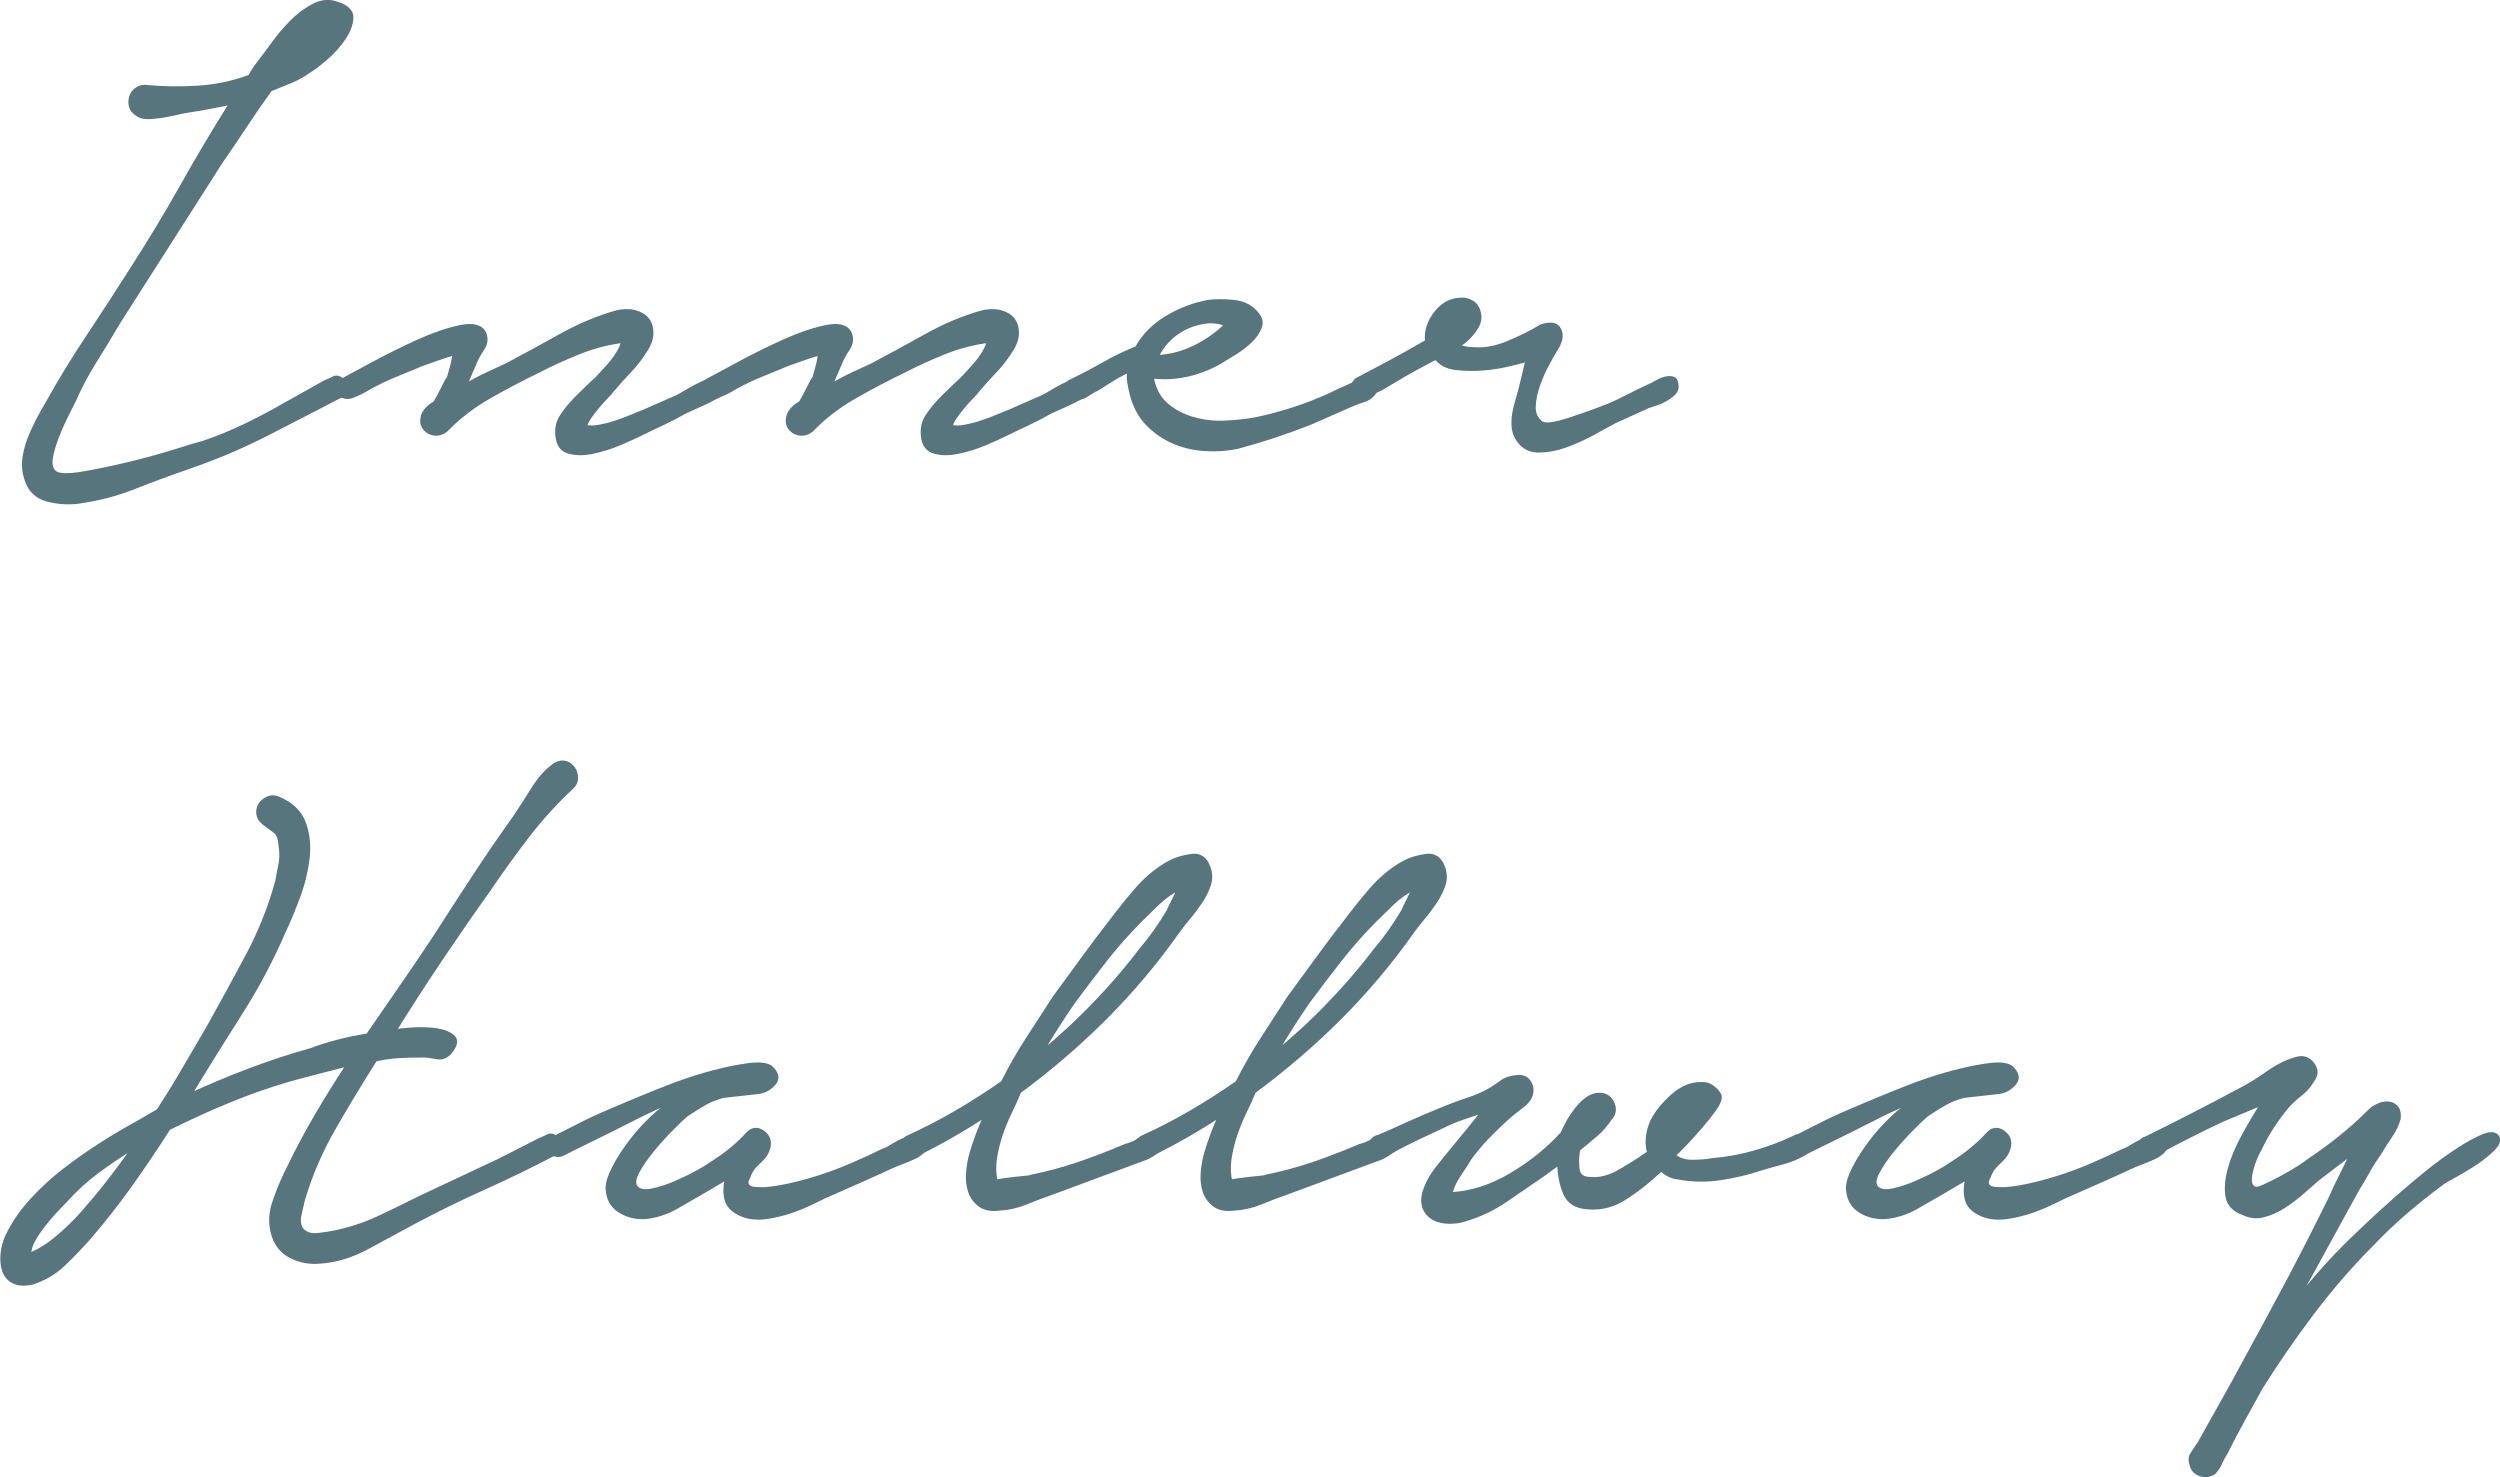 <?xml version="1.0" encoding="UTF-8"?>
<svg id="Layer_2" data-name="Layer 2" xmlns="http://www.w3.org/2000/svg" viewBox="0 0 197.87 116.93">
  <defs>
    <style>
      .cls-1 {
        fill: #57757d;
        stroke: #57757d;
        stroke-miterlimit: 10;
        stroke-width: .28px;
      }
    </style>
  </defs>
  <g id="main">
    <g>
      <path class="cls-1" d="m11.55,6.86c1.36.13,2.73.15,4.1.06,1.37-.08,2.71-.36,4.03-.83h.06c.13-.21.25-.41.35-.58.11-.17.25-.36.42-.58.3-.38.67-.89,1.12-1.5.45-.62.94-1.19,1.47-1.73.53-.53,1.11-.96,1.73-1.28.62-.32,1.23-.37,1.82-.16.81.26,1.21.64,1.18,1.15-.02.51-.22,1.06-.61,1.63s-.86,1.11-1.44,1.6c-.58.49-1.01.82-1.31.99-.47.34-.97.62-1.5.83-.53.21-1.06.43-1.57.64-.68.94-1.33,1.88-1.95,2.82-.62.94-1.27,1.9-1.95,2.88l-8.13,12.74c-.6,1.02-1.22,2.05-1.86,3.07-.64,1.02-1.2,2.07-1.66,3.14-.13.26-.32.64-.58,1.15s-.5,1.07-.74,1.66c-.23.6-.39,1.15-.48,1.66-.09.51,0,.9.26,1.15.3.26,1.02.29,2.18.1,1.15-.19,2.39-.45,3.71-.77,1.32-.32,2.56-.66,3.71-1.02,1.15-.36,1.9-.59,2.24-.67,1.11-.38,2.2-.83,3.26-1.34,1.07-.51,2.11-1.07,3.14-1.66l3.2-1.79c.21-.08.43-.18.64-.29.21-.11.43-.07.64.1.26.13.37.34.35.64-.02.3-.14.51-.35.64-1.96,1.02-3.93,2.04-5.89,3.04-1.96,1-3.99,1.87-6.08,2.59-1.49.51-2.97,1.06-4.42,1.63-1.45.58-2.99.97-4.61,1.18-.81.08-1.61,0-2.4-.22-.79-.24-1.31-.78-1.57-1.63-.17-.51-.22-1.02-.16-1.54.06-.51.19-1.02.38-1.54.19-.51.42-1.01.67-1.5.26-.49.51-.95.77-1.38,1.02-1.83,2.11-3.62,3.26-5.34,1.15-1.73,2.28-3.47,3.39-5.22,1.41-2.18,2.74-4.38,4-6.62,1.26-2.24,2.57-4.45,3.94-6.62-.6.13-1.17.25-1.73.35-.55.11-1.13.2-1.73.29-.26.04-.57.11-.93.19-.36.09-.74.16-1.12.22-.38.06-.76.1-1.12.1s-.65-.08-.86-.26c-.26-.17-.42-.38-.48-.64-.06-.26-.05-.5.03-.74.08-.23.22-.43.42-.58.19-.15.44-.22.74-.22Zm13.5-3.97c-.6.38-1.11.9-1.54,1.54.3-.21.59-.46.86-.74.28-.28.5-.54.67-.8Z"/>
      <path class="cls-1" d="m27.09,30.09c.47-.26,1.28-.69,2.43-1.31,1.15-.62,2.34-1.21,3.55-1.76,1.22-.55,2.34-.94,3.36-1.15,1.02-.21,1.66-.04,1.92.51.17.43.12.84-.16,1.25-.28.41-.48.78-.61,1.12l-.77,1.79c.55-.34,1.11-.64,1.66-.9.55-.26,1.11-.51,1.66-.77,1.37-.73,2.77-1.49,4.22-2.3,1.45-.81,2.92-1.43,4.42-1.86.55-.13,1.04-.14,1.47-.03.43.11.76.3.99.58.23.28.35.64.35,1.09s-.17.93-.51,1.44c-.38.6-.8,1.13-1.25,1.6-.45.47-.91.98-1.38,1.54-.09.13-.24.3-.45.51-.21.21-.44.46-.67.74-.24.28-.45.56-.64.83-.19.28-.31.52-.35.74.3.09.67.09,1.12,0,.45-.08.9-.2,1.34-.35.45-.15.87-.31,1.28-.48.41-.17.71-.3.93-.38l2.62-1.15c.17-.09.39-.21.67-.38.28-.17.57-.33.86-.48.3-.15.59-.29.86-.42.28-.13.5-.19.67-.19.38,0,.58.19.58.58s-.17.68-.51.9c-.38.21-.79.42-1.22.61s-.88.4-1.34.61c-.6.34-1.17.64-1.73.9-.56.26-1.13.53-1.73.83-.34.17-.89.42-1.63.74-.75.32-1.49.55-2.24.7-.75.15-1.4.13-1.95-.06-.55-.19-.83-.71-.83-1.57,0-.43.11-.81.32-1.15.21-.34.46-.67.74-.99.28-.32.58-.63.9-.93.32-.3.61-.58.86-.83.26-.21.68-.66,1.28-1.34.6-.68.98-1.32,1.15-1.92-1.15.13-2.31.43-3.49.9-1.17.47-2.25.96-3.23,1.47-1.24.6-2.52,1.27-3.84,2.02-1.32.75-2.47,1.63-3.46,2.66-.21.17-.44.27-.67.29-.24.02-.46-.02-.67-.13-.21-.11-.37-.27-.48-.48-.11-.21-.12-.49-.03-.83.13-.38.45-.73.96-1.02.21-.34.43-.74.64-1.18.21-.45.36-.71.45-.8.08-.3.17-.61.26-.93.08-.32.15-.65.19-.99-.47.13-.94.28-1.41.45-.47.17-.83.3-1.09.38-.6.26-1.2.5-1.79.74-.6.24-1.2.5-1.79.8-.34.17-.65.34-.93.51-.28.17-.59.32-.93.45-.26.13-.5.16-.74.1-.23-.06-.42-.16-.54-.29s-.18-.29-.16-.48c.02-.19.18-.35.48-.48Z"/>
      <path class="cls-1" d="m56.02,30.09c.47-.26,1.28-.69,2.43-1.31,1.15-.62,2.34-1.21,3.55-1.76,1.22-.55,2.34-.94,3.36-1.15,1.02-.21,1.66-.04,1.92.51.17.43.12.84-.16,1.25-.28.41-.48.78-.61,1.12l-.77,1.79c.55-.34,1.11-.64,1.66-.9.55-.26,1.11-.51,1.66-.77,1.37-.73,2.77-1.49,4.22-2.3,1.45-.81,2.92-1.43,4.42-1.86.55-.13,1.04-.14,1.47-.03.43.11.76.3.99.58.23.28.35.64.35,1.09s-.17.93-.51,1.44c-.38.6-.8,1.13-1.25,1.6-.45.47-.91.98-1.38,1.54-.09.13-.24.3-.45.51-.21.21-.44.46-.67.74-.24.28-.45.56-.64.83-.19.28-.31.52-.35.74.3.09.67.09,1.12,0,.45-.08.9-.2,1.34-.35.45-.15.87-.31,1.28-.48.41-.17.71-.3.93-.38l2.62-1.15c.17-.09.39-.21.67-.38.28-.17.57-.33.86-.48.3-.15.59-.29.86-.42.28-.13.5-.19.67-.19.38,0,.58.19.58.58s-.17.68-.51.9c-.38.21-.79.42-1.22.61s-.88.4-1.34.61c-.6.34-1.17.64-1.73.9-.56.26-1.13.53-1.73.83-.34.17-.89.42-1.63.74-.75.32-1.49.55-2.24.7-.75.15-1.4.13-1.95-.06-.55-.19-.83-.71-.83-1.57,0-.43.11-.81.32-1.15.21-.34.46-.67.74-.99.28-.32.58-.63.9-.93.32-.3.61-.58.86-.83.26-.21.68-.66,1.28-1.34.6-.68.98-1.32,1.15-1.92-1.15.13-2.31.43-3.49.9-1.17.47-2.25.96-3.23,1.47-1.24.6-2.52,1.27-3.84,2.02-1.32.75-2.47,1.63-3.46,2.66-.21.17-.44.27-.67.29-.24.02-.46-.02-.67-.13-.21-.11-.37-.27-.48-.48-.11-.21-.12-.49-.03-.83.13-.38.45-.73.96-1.02.21-.34.43-.74.64-1.18.21-.45.36-.71.45-.8.08-.3.17-.61.26-.93.08-.32.15-.65.19-.99-.47.13-.94.28-1.41.45-.47.17-.83.3-1.09.38-.6.26-1.2.5-1.79.74-.6.24-1.2.5-1.79.8-.34.17-.65.34-.93.51-.28.17-.59.32-.93.45-.26.13-.5.16-.74.1-.23-.06-.42-.16-.54-.29s-.18-.29-.16-.48c.02-.19.18-.35.48-.48Z"/>
      <path class="cls-1" d="m85.04,30.03c.77-.38,1.57-.81,2.4-1.28.83-.47,1.67-.87,2.53-1.22.55-.98,1.34-1.78,2.37-2.4,1.02-.62,2.11-1.03,3.26-1.25.6-.08,1.29-.08,2.08,0,.79.09,1.4.41,1.82.96.3.34.37.7.22,1.09-.15.38-.41.75-.77,1.09-.36.34-.77.65-1.22.93-.45.28-.78.48-.99.61-.77.47-1.61.82-2.53,1.06-.92.23-1.85.31-2.78.22h-.26c.17.94.55,1.66,1.15,2.18s1.3.89,2.11,1.12c.81.23,1.65.33,2.53.29.87-.04,1.67-.13,2.4-.26,1.02-.21,2.03-.48,3.01-.8.98-.32,1.94-.69,2.88-1.12.43-.21.86-.42,1.31-.61s.86-.39,1.25-.61c.3-.09.61-.04.93.13.32.17.35.45.1.83-.21.34-.51.58-.9.7-.38.13-.73.26-1.02.38l-3.2,1.41c-1.96.77-3.9,1.41-5.82,1.92-.85.17-1.72.22-2.59.16-.88-.06-1.69-.26-2.43-.58-.75-.32-1.42-.78-2.02-1.38-.6-.6-1.02-1.36-1.28-2.3-.09-.34-.16-.68-.22-1.02-.06-.34-.05-.66.03-.96-.47.21-.93.46-1.38.74-.45.28-.84.52-1.18.74-.21.09-.49.25-.83.48-.34.24-.68.25-1.02.03-.26-.17-.37-.4-.35-.7.02-.3.16-.49.42-.58Zm6.53-1.79c1.02-.04,2.02-.3,2.98-.77.96-.47,1.8-1.07,2.53-1.79-.6-.21-1.18-.28-1.76-.19-.58.09-1.11.26-1.6.51-.49.26-.93.59-1.31.99-.38.41-.66.82-.83,1.25Z"/>
      <path class="cls-1" d="m107.42,30.03c.9-.47,1.78-.94,2.66-1.41.87-.47,1.82-1,2.85-1.6-.09-.81.16-1.58.74-2.3.58-.73,1.31-1.07,2.21-1.02.6.09.98.38,1.15.9.17.51.08,1-.26,1.47-.34.51-.79.94-1.34,1.28.3.17.66.26,1.09.26.9.09,1.83-.07,2.82-.48.98-.41,1.86-.84,2.62-1.31.77-.26,1.26-.17,1.47.26.21.43.13.94-.26,1.54-.21.34-.46.78-.74,1.31-.28.53-.51,1.08-.7,1.63-.19.55-.3,1.09-.32,1.6-.02.51.14.92.48,1.22.21.26.78.26,1.7,0,.92-.26,2.14-.68,3.68-1.28.51-.21,1.03-.46,1.57-.74.53-.28,1.08-.54,1.63-.8.13-.04.32-.14.58-.29.26-.15.5-.26.74-.32.23-.06.45-.06.64,0,.19.06.29.29.29.67,0,.21-.1.41-.29.58-.19.17-.41.32-.64.45-.23.13-.48.24-.74.32-.26.09-.45.15-.58.19l-2.69,1.22c-.47.26-1.06.58-1.76.96s-1.42.7-2.14.96c-.73.26-1.43.38-2.11.38s-1.22-.28-1.6-.83c-.21-.3-.34-.63-.38-.99-.04-.36-.03-.72.03-1.09.06-.36.15-.73.26-1.09.11-.36.2-.71.29-1.06l.51-2.11c-.21.04-.65.15-1.31.32-.66.17-1.38.29-2.14.35-.77.06-1.5.05-2.21-.03-.7-.09-1.23-.36-1.57-.83-.73.38-1.32.7-1.79.96-.47.26-.95.53-1.44.83-.49.3-.89.53-1.18.7-.26.09-.55.25-.9.48-.34.24-.64.27-.9.1-.26-.17-.38-.41-.38-.7s.13-.51.38-.64Z"/>
      <path class="cls-1" d="m45.21,62.38c-1.24,1.15-2.39,2.42-3.46,3.81-1.07,1.39-2.09,2.81-3.07,4.26-1.28,1.79-2.55,3.63-3.81,5.5-1.26,1.88-2.49,3.78-3.68,5.7.04,0,.07-.01.1-.03.02-.02.05-.03.1-.03.17-.04.59-.09,1.25-.13.66-.04,1.29-.02,1.89.06.6.09,1.04.27,1.34.54.3.28.21.69-.26,1.25-.3.34-.65.47-1.06.38-.41-.08-.78-.13-1.12-.13-.77,0-1.44.02-2.02.06-.58.04-1.14.13-1.7.26-1.11,1.75-2.19,3.53-3.23,5.34-1.05,1.81-1.87,3.7-2.46,5.66-.09.34-.18.76-.29,1.25-.11.49-.05.89.16,1.18.3.34.72.48,1.28.42.55-.06,1.02-.14,1.41-.22,1.19-.26,2.31-.63,3.36-1.12,1.04-.49,2.12-1.01,3.23-1.57l6.4-3.01,3.14-1.6c.21-.08.43-.18.64-.29.21-.11.43-.07.64.1.21.13.32.34.32.64s-.13.51-.38.64c-1.88.98-3.77,1.9-5.66,2.75-1.9.85-3.77,1.77-5.6,2.75-1.11.6-2.29,1.24-3.55,1.92-1.26.68-2.51,1.07-3.74,1.15-.73.08-1.44-.02-2.14-.32-.7-.3-1.21-.79-1.5-1.47-.38-.94-.4-1.93-.03-2.98.36-1.04.76-1.97,1.18-2.78.68-1.41,1.42-2.78,2.21-4.13.79-1.34,1.61-2.66,2.46-3.94-.81.21-1.6.42-2.37.61-.77.19-1.54.4-2.3.61-1.62.47-3.23,1.04-4.83,1.7-1.6.66-3.17,1.38-4.7,2.14-.98,1.54-2,3.04-3.04,4.51-1.05,1.47-2.17,2.89-3.36,4.26-.6.68-1.25,1.35-1.95,2.02-.7.66-1.53,1.14-2.46,1.44-.64.13-1.14.1-1.5-.1-.36-.19-.61-.48-.74-.86-.13-.38-.17-.82-.13-1.31.04-.49.17-.97.38-1.44.47-.98,1.1-1.91,1.89-2.78.79-.87,1.65-1.67,2.59-2.4.94-.73,1.91-1.41,2.91-2.05,1-.64,1.97-1.22,2.91-1.73l1.66-.96c.72-1.11,1.41-2.22,2.05-3.33.64-1.11,1.3-2.24,1.98-3.39,1.02-1.83,2.04-3.69,3.04-5.57,1-1.88,1.78-3.84,2.34-5.89.08-.47.17-.93.26-1.38.08-.45.08-.91,0-1.38-.04-.6-.18-.98-.42-1.15-.24-.17-.54-.41-.93-.7-.26-.21-.39-.46-.42-.74-.02-.28.04-.52.19-.74.15-.21.35-.37.61-.48.26-.11.53-.1.83.03,1.02.43,1.7,1.08,2.02,1.95.32.88.42,1.82.29,2.85s-.38,2.05-.77,3.07c-.38,1.02-.75,1.9-1.09,2.62-.98,2.26-2.12,4.42-3.42,6.46-1.3,2.05-2.66,4.22-4.06,6.53,1.58-.72,3.16-1.39,4.74-1.98,1.58-.6,3.2-1.13,4.86-1.6,1.37-.51,2.86-.9,4.48-1.15.94-1.36,1.87-2.71,2.78-4.03.92-1.32,1.82-2.67,2.72-4.03.98-1.54,1.98-3.08,3.01-4.64,1.02-1.56,2.07-3.08,3.14-4.58.43-.64.91-1.39,1.44-2.24.53-.85,1.12-1.49,1.76-1.92.3-.17.58-.21.83-.13.26.09.46.24.61.45.15.21.22.47.22.77s-.13.55-.38.77ZM5.21,95.02c-.21.21-.48.49-.8.83-.32.34-.63.7-.93,1.09-.3.38-.57.78-.8,1.18-.24.41-.35.8-.35,1.18.68-.26,1.4-.69,2.14-1.31.75-.62,1.45-1.3,2.11-2.05.66-.75,1.29-1.5,1.89-2.27.6-.77,1.11-1.45,1.54-2.05l.58-.83c-.98.6-1.93,1.24-2.85,1.92-.92.68-1.76,1.45-2.53,2.3Z"/>
      <path class="cls-1" d="m43.79,90.09c.51-.26,1.16-.59,1.95-.99.79-.41,1.63-.8,2.53-1.18.9-.38,1.76-.75,2.59-1.09.83-.34,1.53-.62,2.08-.83.3-.13.83-.32,1.6-.58.77-.26,1.58-.49,2.43-.7.85-.21,1.65-.36,2.4-.45.75-.09,1.29-.02,1.63.19.51.47.61.9.29,1.28-.32.38-.72.62-1.18.7l-2.88.32c-.6.17-1.1.37-1.5.61-.41.23-.86.52-1.38.86-.21.17-.59.52-1.12,1.06-.53.53-1.06,1.11-1.57,1.73-.51.62-.92,1.22-1.22,1.79-.3.58-.3.99,0,1.25.26.21.67.26,1.25.13s1.16-.32,1.76-.58c.6-.26,1.15-.52,1.66-.8.51-.28.85-.48,1.02-.61,1.24-.77,2.24-1.58,3.01-2.43.38-.43.8-.48,1.25-.16.45.32.59.76.42,1.31-.09.3-.24.55-.45.77-.21.21-.42.42-.61.61-.19.19-.35.46-.48.8-.17.3-.21.52-.13.67.08.15.23.25.45.29.6.09,1.34.04,2.24-.13.9-.17,1.82-.4,2.78-.7.96-.3,1.91-.65,2.85-1.06.94-.4,1.75-.78,2.43-1.12.17-.04.41-.16.7-.35.3-.19.61-.35.93-.48.32-.13.63-.19.93-.19s.51.13.64.38c.17.26.16.49-.03.7-.19.21-.46.4-.8.54-.34.15-.68.29-1.02.42-.34.13-.6.24-.77.32-.73.34-1.45.67-2.18.99-.73.32-1.47.65-2.24.99-.51.21-1.07.47-1.66.77-.6.3-1.22.55-1.86.77-.64.21-1.29.36-1.95.45-.66.08-1.27.02-1.82-.19-.73-.3-1.15-.71-1.28-1.25-.13-.53-.11-1.1.06-1.7l-1.73,1.02c-.73.43-1.48.86-2.27,1.31-.79.45-1.61.71-2.46.8-.77.04-1.45-.13-2.05-.51s-.92-.98-.96-1.79c0-.43.17-.97.51-1.63.34-.66.78-1.34,1.31-2.05.53-.7,1.12-1.35,1.76-1.95.64-.6,1.24-1.04,1.79-1.34-.3.09-.78.28-1.44.58-.66.3-1.41.66-2.24,1.09-.83.43-1.71.86-2.62,1.31-.92.45-1.76.86-2.53,1.25-.21.13-.43.16-.64.1s-.37-.17-.48-.32c-.11-.15-.15-.32-.13-.51.02-.19.16-.35.42-.48Z"/>
      <path class="cls-1" d="m71.8,90.03c1.32-.6,2.6-1.26,3.84-1.98,1.24-.72,2.47-1.51,3.71-2.37.6-1.19,1.26-2.35,1.98-3.46.72-1.11,1.43-2.2,2.11-3.26.72-.98,1.45-1.97,2.18-2.98.72-1,1.47-1.99,2.24-2.98.64-.85,1.33-1.72,2.08-2.59.75-.87,1.61-1.59,2.59-2.14.47-.26,1.04-.44,1.73-.54.68-.11,1.15.2,1.41.93.17.47.18.93.03,1.38-.15.45-.37.9-.67,1.34-.3.45-.62.88-.96,1.28-.34.41-.62.76-.83,1.06-1.71,2.43-3.62,4.7-5.73,6.82-2.11,2.11-4.38,4.06-6.82,5.86-.21.51-.46,1.06-.74,1.63-.28.58-.52,1.18-.74,1.82-.21.64-.36,1.27-.45,1.89-.09.62-.06,1.21.06,1.76.47-.08.9-.15,1.28-.19.34-.04.66-.07.96-.1.3-.02.49-.05.58-.1,1.28-.26,2.54-.6,3.78-1.02,1.24-.43,2.45-.9,3.65-1.41.34-.08.75-.26,1.22-.51.47-.26.87-.28,1.22-.06.47.34.53.65.19.93-.34.28-.66.48-.96.61l-7.42,2.75c-.73.26-1.43.52-2.11.8-.68.28-1.39.44-2.11.48-.64.08-1.15-.01-1.54-.29-.38-.28-.65-.64-.8-1.09-.15-.45-.2-.94-.16-1.47.04-.53.13-1.03.26-1.5.3-1.02.68-2.05,1.15-3.07-1.75,1.15-3.58,2.2-5.5,3.14-.43.09-.78-.05-1.06-.42-.28-.36-.16-.67.35-.93Zm12.99-8.77c2-1.88,3.84-3.9,5.5-6.08.77-.9,1.49-1.92,2.18-3.07.08-.21.21-.48.38-.8.17-.32.32-.65.45-.99-.6.3-1.16.7-1.7,1.22s-.97.94-1.31,1.28c-.98.98-1.9,2.02-2.75,3.1-.85,1.09-1.71,2.21-2.56,3.36-.47.68-.92,1.36-1.34,2.02-.43.66-.83,1.33-1.22,2.02.38-.3.78-.63,1.18-.99.41-.36.8-.71,1.18-1.06Z"/>
      <path class="cls-1" d="m90.37,90.03c1.32-.6,2.6-1.26,3.84-1.98,1.24-.72,2.47-1.51,3.71-2.37.6-1.19,1.26-2.35,1.98-3.46.72-1.11,1.43-2.2,2.11-3.26.72-.98,1.45-1.97,2.18-2.98.72-1,1.47-1.99,2.24-2.98.64-.85,1.33-1.72,2.08-2.59.75-.87,1.61-1.59,2.59-2.14.47-.26,1.04-.44,1.73-.54.68-.11,1.15.2,1.41.93.17.47.18.93.03,1.38-.15.45-.37.9-.67,1.34-.3.45-.62.88-.96,1.28-.34.41-.62.76-.83,1.06-1.71,2.43-3.62,4.7-5.73,6.82-2.11,2.11-4.38,4.06-6.82,5.86-.21.51-.46,1.06-.74,1.63-.28.58-.52,1.18-.74,1.82-.21.64-.36,1.27-.45,1.89-.09.62-.06,1.21.06,1.76.47-.08.9-.15,1.28-.19.34-.04.66-.07.96-.1.3-.02.49-.05.58-.1,1.28-.26,2.54-.6,3.78-1.02,1.24-.43,2.45-.9,3.65-1.41.34-.08.75-.26,1.22-.51.47-.26.87-.28,1.22-.06.47.34.53.65.19.93-.34.28-.66.48-.96.61l-7.42,2.75c-.73.26-1.43.52-2.11.8-.68.28-1.39.44-2.11.48-.64.08-1.15-.01-1.54-.29-.38-.28-.65-.64-.8-1.09-.15-.45-.2-.94-.16-1.47.04-.53.13-1.03.26-1.5.3-1.02.68-2.05,1.15-3.07-1.75,1.15-3.58,2.2-5.5,3.14-.43.09-.78-.05-1.06-.42-.28-.36-.16-.67.35-.93Zm12.99-8.77c2-1.88,3.84-3.9,5.5-6.08.77-.9,1.49-1.92,2.18-3.07.08-.21.21-.48.38-.8.17-.32.32-.65.45-.99-.6.3-1.16.7-1.7,1.22s-.97.94-1.31,1.28c-.98.98-1.9,2.02-2.75,3.1-.85,1.09-1.71,2.21-2.56,3.36-.47.68-.92,1.36-1.34,2.02-.43.66-.83,1.33-1.22,2.02.38-.3.78-.63,1.18-.99.41-.36.8-.71,1.18-1.06Z"/>
      <path class="cls-1" d="m108.94,90.03c.81-.34,1.61-.69,2.4-1.06.79-.36,1.61-.71,2.46-1.06.81-.34,1.66-.66,2.56-.96.9-.3,1.71-.73,2.43-1.28.34-.26.79-.41,1.34-.45.55-.04.92.23,1.09.83.08.55-.14,1.03-.67,1.44-.53.41-.97.76-1.31,1.06-.51.47-1.02.97-1.54,1.5-.51.53-.98,1.1-1.41,1.7-.17.3-.44.71-.8,1.25-.36.53-.59,1.04-.67,1.5,1.62-.08,3.22-.6,4.8-1.54,1.58-.94,2.92-2.03,4.03-3.26.13-.3.29-.62.48-.96.19-.34.42-.67.67-.99.26-.32.53-.59.83-.8.3-.21.62-.32.96-.32.51,0,.86.24,1.06.7.19.47.12.88-.22,1.22-.3.47-.67.9-1.12,1.28s-.91.77-1.38,1.15c-.09.47-.11.96-.06,1.47.04.51.32.79.83.83.77.09,1.51-.06,2.24-.45s1.58-.92,2.56-1.6c-.21-.81-.13-1.64.26-2.5.34-.68.88-1.35,1.63-2.02.75-.66,1.55-.97,2.4-.93.3,0,.58.11.83.32.26.21.43.43.51.64.04.26-.1.61-.42,1.06-.32.45-.69.92-1.12,1.41-.43.49-.84.95-1.25,1.38-.41.43-.69.7-.86.83.34.34.82.51,1.44.51s1.16-.04,1.63-.13c1.11-.09,2.22-.29,3.33-.61,1.11-.32,2.15-.71,3.14-1.18.21-.13.41-.15.58-.06.17.09.3.21.38.38.08.17.12.35.1.54-.02.19-.14.35-.35.48-.51.3-1.06.52-1.63.67-.58.15-1.14.31-1.7.48-1.02.34-2.1.6-3.23.77-1.13.17-2.25.15-3.36-.06-.47-.04-.92-.26-1.34-.64-.9.85-1.82,1.59-2.78,2.21-.96.62-1.95.89-2.98.8-.94-.04-1.56-.43-1.86-1.15-.3-.73-.45-1.51-.45-2.37l-1.41,1.02c-.94.64-1.89,1.29-2.85,1.95-.96.66-2.02,1.16-3.17,1.5-.38.13-.79.19-1.22.19s-.81-.07-1.15-.22c-.34-.15-.61-.4-.8-.74-.19-.34-.22-.79-.1-1.34.21-.68.54-1.31.99-1.89.45-.58.91-1.14,1.38-1.7.34-.43.73-.9,1.15-1.41.43-.51.81-1,1.15-1.47-.51.17-1.05.35-1.6.54-.55.19-1.05.4-1.47.61-.73.34-1.43.67-2.11.99s-1.37.67-2.05,1.06c-.26.09-.53.17-.83.26-.3.09-.55-.04-.77-.38-.17-.47-.04-.81.38-1.02Z"/>
      <path class="cls-1" d="m141.96,90.09c.51-.26,1.16-.59,1.95-.99.79-.41,1.63-.8,2.53-1.18.9-.38,1.76-.75,2.59-1.09.83-.34,1.53-.62,2.08-.83.3-.13.83-.32,1.6-.58.77-.26,1.58-.49,2.43-.7.85-.21,1.65-.36,2.4-.45.75-.09,1.29-.02,1.63.19.51.47.61.9.29,1.28-.32.38-.72.62-1.18.7l-2.88.32c-.6.17-1.1.37-1.5.61-.41.23-.86.52-1.38.86-.21.17-.59.52-1.12,1.06-.53.53-1.06,1.11-1.57,1.73-.51.62-.92,1.22-1.22,1.79-.3.58-.3.99,0,1.25.26.21.67.26,1.25.13s1.16-.32,1.76-.58c.6-.26,1.15-.52,1.66-.8.51-.28.85-.48,1.02-.61,1.24-.77,2.24-1.58,3.01-2.43.38-.43.8-.48,1.25-.16.45.32.59.76.42,1.31-.09.3-.24.55-.45.77-.21.21-.42.42-.61.61-.19.19-.35.46-.48.8-.17.3-.21.52-.13.67.08.15.23.25.45.29.6.09,1.34.04,2.24-.13.9-.17,1.82-.4,2.78-.7.96-.3,1.91-.65,2.85-1.06.94-.4,1.75-.78,2.43-1.12.17-.04.41-.16.7-.35.3-.19.61-.35.93-.48.32-.13.63-.19.93-.19s.51.13.64.38c.17.26.16.49-.03.7-.19.21-.46.4-.8.54-.34.15-.68.29-1.02.42-.34.13-.6.24-.77.32-.73.34-1.45.67-2.18.99-.73.32-1.47.65-2.24.99-.51.21-1.07.47-1.66.77-.6.3-1.22.55-1.86.77-.64.21-1.29.36-1.95.45-.66.08-1.27.02-1.82-.19-.73-.3-1.15-.71-1.28-1.25-.13-.53-.11-1.1.06-1.7l-1.73,1.02c-.73.43-1.48.86-2.27,1.31-.79.45-1.61.71-2.46.8-.77.04-1.45-.13-2.05-.51s-.92-.98-.96-1.79c0-.43.17-.97.51-1.63.34-.66.78-1.34,1.31-2.05.53-.7,1.12-1.35,1.76-1.95.64-.6,1.24-1.04,1.79-1.34-.3.09-.78.28-1.44.58-.66.3-1.41.66-2.24,1.09-.83.43-1.71.86-2.62,1.31-.92.45-1.76.86-2.53,1.25-.21.13-.43.16-.64.1s-.37-.17-.48-.32c-.11-.15-.15-.32-.13-.51.02-.19.16-.35.42-.48Z"/>
      <path class="cls-1" d="m169.84,90.09c2.52-1.24,4.97-2.5,7.36-3.78.68-.34,1.45-.81,2.3-1.41.85-.6,1.66-.98,2.43-1.15.47-.09.85.09,1.15.51.3.43.28.85-.06,1.28-.21.38-.52.74-.93,1.06-.41.32-.76.65-1.06.99-.85,1.02-1.56,2.11-2.11,3.26-.13.21-.26.47-.38.77-.13.3-.24.61-.32.93-.09.32-.13.61-.13.86s.08.45.26.58c.13.13.41.1.83-.1.43-.19.9-.43,1.41-.7.51-.28.98-.55,1.41-.83.43-.28.68-.46.77-.54.9-.6,1.74-1.22,2.53-1.86.79-.64,1.55-1.32,2.27-2.05.17-.17.41-.32.7-.45.3-.13.58-.17.83-.13.26.04.46.16.61.35.15.19.2.48.16.86-.13.47-.36.95-.7,1.44-.34.49-.62.93-.83,1.31-.34.47-.64.94-.9,1.41-.26.47-.53.94-.83,1.41l-4.99,9.09c1.45-1.92,3.05-3.71,4.8-5.38.17-.17.55-.53,1.15-1.09.6-.56,1.28-1.17,2.05-1.86.77-.68,1.59-1.38,2.46-2.08.87-.7,1.71-1.31,2.5-1.82.79-.51,1.46-.87,2.02-1.09.55-.21.92-.17,1.09.13.13.26,0,.57-.35.93-.36.36-.81.73-1.34,1.09-.53.36-1.08.69-1.63.99-.55.3-.92.51-1.09.64-.98.73-1.93,1.48-2.85,2.27-.92.79-1.8,1.63-2.66,2.53-1.66,1.66-3.23,3.47-4.7,5.41-1.47,1.94-2.85,3.94-4.13,5.98-.47.85-.94,1.71-1.41,2.56-.47.85-.92,1.71-1.34,2.56-.17.26-.32.53-.45.83-.13.3-.3.55-.51.77-.34.21-.7.26-1.09.13-.38-.13-.62-.38-.7-.77-.13-.34-.1-.65.1-.93.19-.28.37-.54.54-.8.6-1.07,1.18-2.11,1.76-3.14.58-1.02,1.16-2.09,1.76-3.2,1.19-2.18,2.36-4.33,3.49-6.46,1.13-2.13,2.25-4.33,3.36-6.59.26-.6.53-1.18.83-1.76.3-.58.58-1.16.83-1.76l-2.69,2.05c-.38.34-.81.72-1.28,1.12-.47.41-.96.77-1.47,1.09-.51.32-1.04.54-1.57.67-.53.13-1.06.06-1.57-.19-.73-.26-1.14-.7-1.25-1.34-.11-.64-.04-1.38.19-2.21.23-.83.6-1.7,1.09-2.59.49-.9.99-1.75,1.5-2.56l-3.2,1.34c-.73.34-1.45.69-2.18,1.06-.73.36-1.45.74-2.18,1.12-.26.17-.53.34-.83.51-.3.17-.62.17-.96,0-.26-.17-.37-.41-.35-.7.02-.3.18-.49.48-.58Z"/>
    </g>
  </g>
</svg>